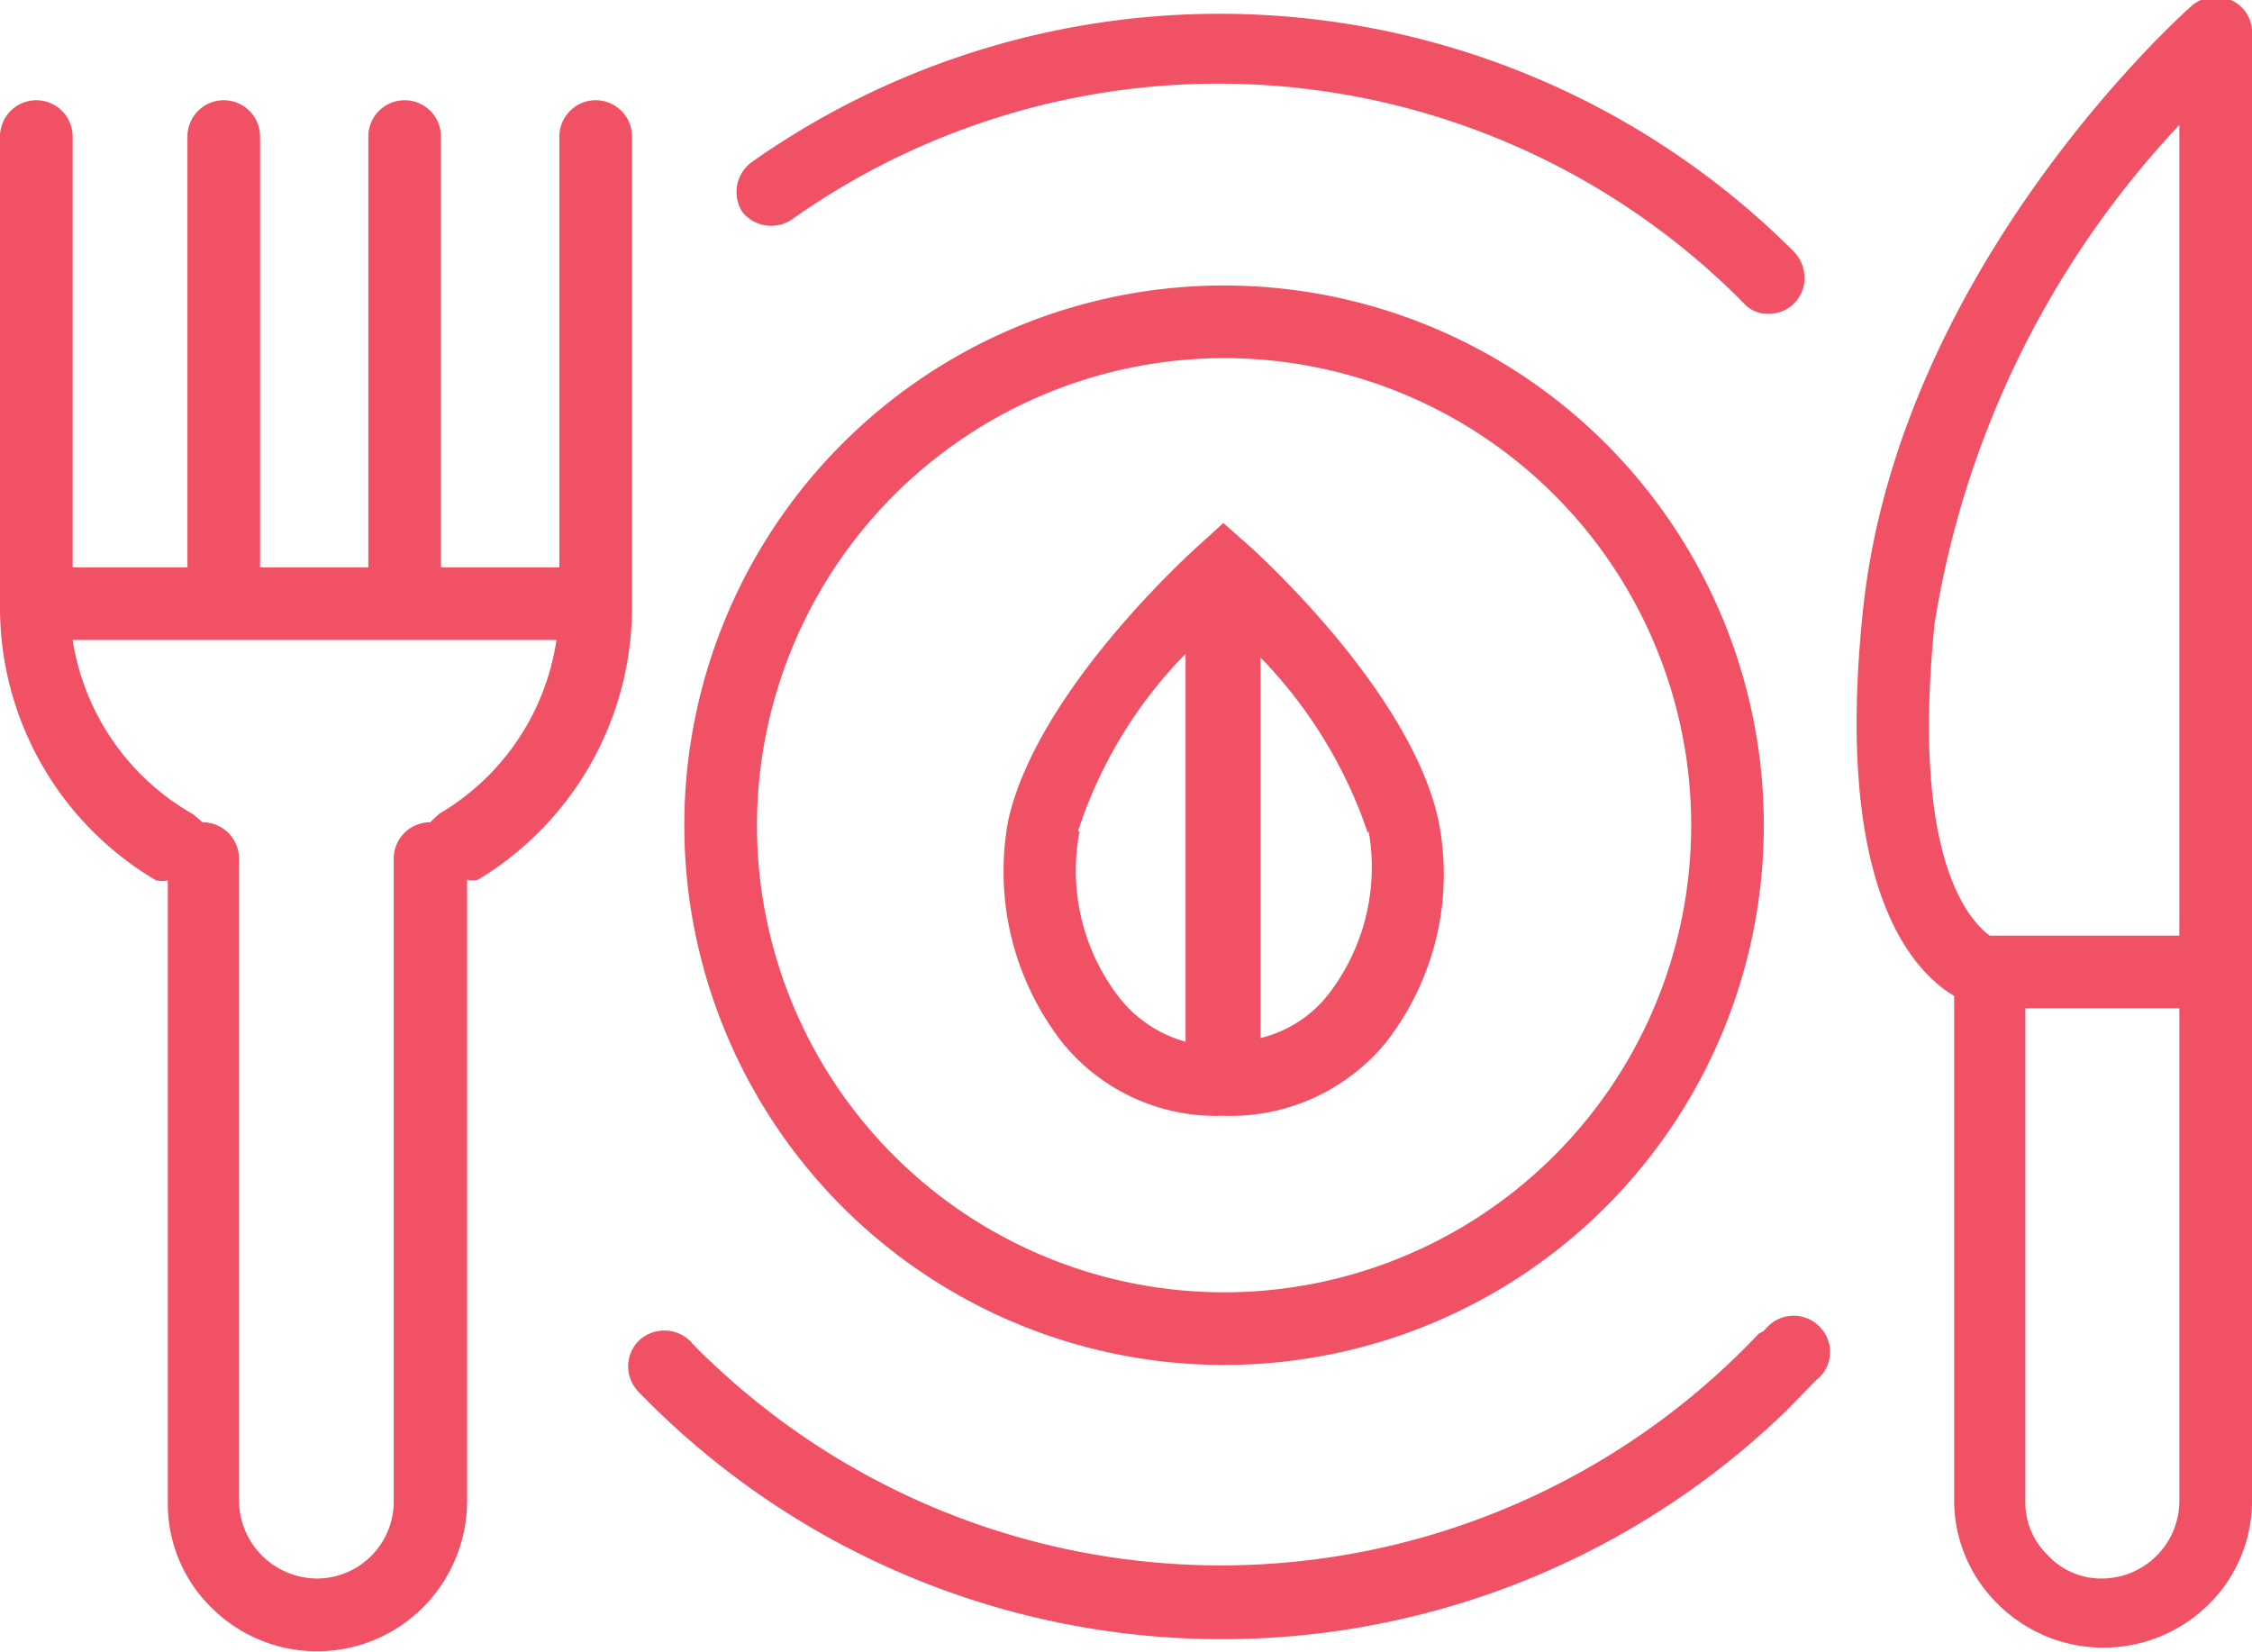 <?xml version="1.0" encoding="UTF-8"?> <svg xmlns="http://www.w3.org/2000/svg" viewBox="0 0 31 22.74"> <defs> <style>.cls-1{fill:#f05164;}</style> </defs> <g id="Слой_2" data-name="Слой 2"> <g id="Слой_4" data-name="Слой 4"> <path class="cls-1" d="M16.84,18.79a7.43,7.43,0,1,0-7.42-7.44h0A7.43,7.43,0,0,0,16.84,18.79Zm0-13.86a6.43,6.43,0,1,1-6.42,6.44h0A6.44,6.44,0,0,1,16.84,4.93Z"></path> <path class="cls-1" d="M24.21,18.36a10.19,10.19,0,0,1-14.42.39,4,4,0,0,1-.29-.29.51.51,0,0,0-.71,0h0a.5.5,0,0,0,0,.7h0a11.17,11.17,0,0,0,15.81.25L25,19a.49.49,0,0,0,.08-.7.5.5,0,0,0-.7-.08.94.94,0,0,0-.1.1Z"></path> <path class="cls-1" d="M10.93,3A10.16,10.16,0,0,1,24,4.17a.44.44,0,0,0,.35.15.49.49,0,0,0,.49-.5.52.52,0,0,0-.14-.35A11.18,11.18,0,0,0,10.35,2.23a.51.51,0,0,0-.13.69h0A.51.51,0,0,0,10.93,3Z"></path> <path class="cls-1" d="M30.71,0a.51.51,0,0,0-.54.08c-.17.15-4.06,3.65-4.53,8.37-.38,3.7.64,4.89,1.26,5.26v6.91a2,2,0,0,0,.6,1.46,2.06,2.06,0,0,0,2.91,0A2,2,0,0,0,31,20.66V.49A.49.49,0,0,0,30.71,0ZM26.63,8.59A13,13,0,0,1,30,1.72V12.88H27.39C27.08,12.65,26.31,11.77,26.63,8.59Zm2.31,13.14a1,1,0,0,1-.75-.32,1,1,0,0,1-.31-.75V13.88H30v6.78A1.07,1.07,0,0,1,28.94,21.73Z"></path> <path class="cls-1" d="M8.7,1.88a.5.5,0,1,0-1,0V7.81H6.07V1.88a.5.5,0,0,0-1,0V7.81H3.58V1.88a.5.5,0,0,0-1,0V7.81H1V1.88a.5.5,0,0,0-1,0V8.36a4.36,4.36,0,0,0,2.15,3.76.43.43,0,0,0,.16,0v8.55a2,2,0,0,0,.6,1.46,2.06,2.06,0,0,0,2.91,0,2.08,2.08,0,0,0,.61-1.47V12.11a.3.3,0,0,0,.15,0A4.38,4.38,0,0,0,8.7,8.36ZM6.05,11.2l-.13.12h0a.5.5,0,0,0-.5.5v8.84a1.06,1.06,0,0,1-1.06,1.07,1.08,1.08,0,0,1-1.07-1.07V11.82a.5.5,0,0,0-.5-.5h0l-.13-.11A3.35,3.35,0,0,1,1,8.81H7.66A3.34,3.34,0,0,1,6.05,11.2Z"></path> <path class="cls-1" d="M16.84,15.36a2.77,2.77,0,0,0,2.23-1,3.76,3.76,0,0,0,.73-3.07c-.39-1.79-2.53-3.71-2.62-3.79l-.34-.3-.33.3c-.09.08-2.23,2-2.63,3.79a3.83,3.83,0,0,0,.75,3.07A2.73,2.73,0,0,0,16.84,15.36Zm2-3.92a2.86,2.86,0,0,1-.54,2.23,1.69,1.69,0,0,1-.95.62V9.05a6.39,6.39,0,0,1,1.48,2.42Zm-4,0A6.24,6.24,0,0,1,16.32,9v5.34a1.75,1.75,0,0,1-.93-.63,2.85,2.85,0,0,1-.53-2.26Z"></path> </g> </g> </svg> 